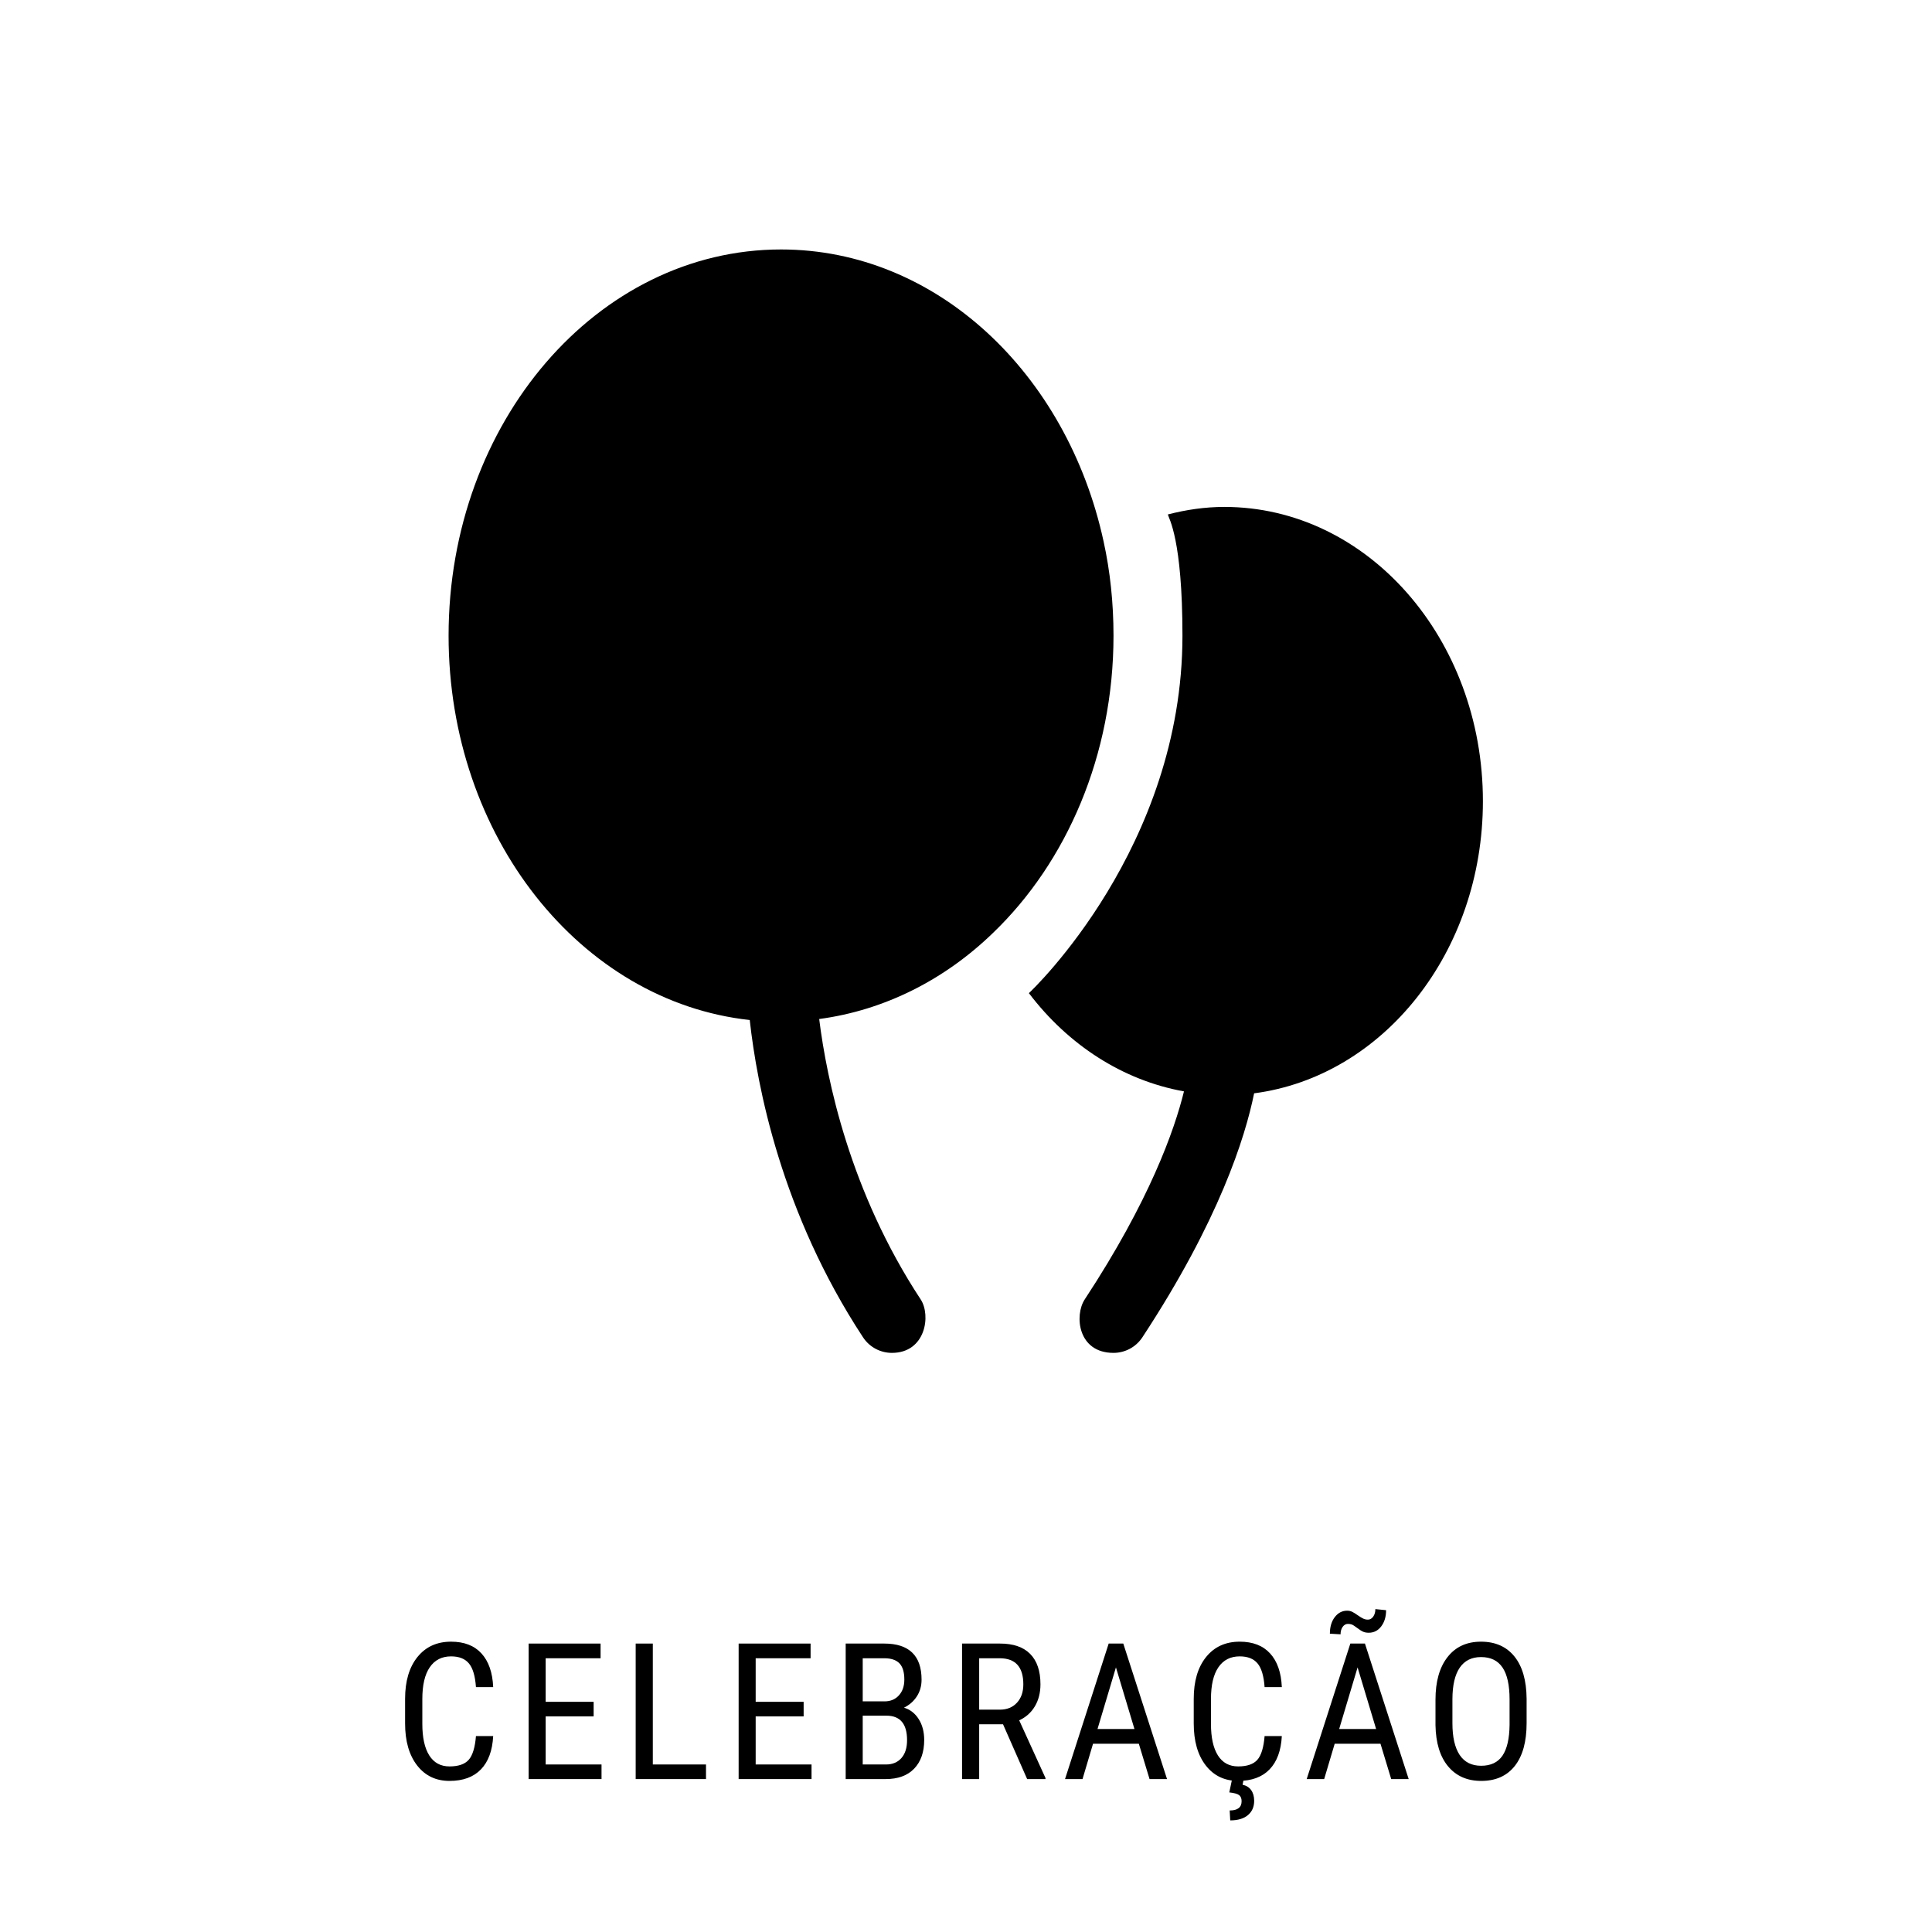 <svg xmlns="http://www.w3.org/2000/svg" xmlns:xlink="http://www.w3.org/1999/xlink" width="800" zoomAndPan="magnify" viewBox="0 0 600 607.92" height="800" preserveAspectRatio="xMidYMid meet" version="1.0"><defs><g></g><clipPath id="c0342765ff"><path d="M 137.191 78.492 L 347 78.492 L 347 425.695 L 137.191 425.695 Z M 137.191 78.492" clip-rule="nonzero"></path></clipPath><clipPath id="0df1c0f652"><path d="M 319 159 L 462.648 159 L 462.648 425.695 L 319 425.695 Z M 319 159" clip-rule="nonzero"></path></clipPath></defs><g clip-path="url(#c0342765ff)"><path fill="#000000" d="M 346.414 200.016 C 346.414 189.715 345.367 179.762 343.273 170.273 C 331.77 117.496 290.738 78.496 241.805 78.496 C 184.035 78.496 137.191 132.891 137.191 200.016 C 137.191 263.273 178.805 315.184 231.953 320.957 C 234.242 341.766 241.891 381.691 267.609 420.809 C 269.695 423.977 273.16 425.695 276.688 425.695 C 287.312 425.695 289.031 413.891 285.746 408.879 C 263.469 375 256.184 339.715 253.805 320.641 C 274.477 317.883 293.395 308.199 308.523 293.527 C 331.652 271.305 346.414 237.629 346.414 200.016 Z M 346.414 200.016" fill-opacity="1" fill-rule="nonzero"></path></g><g clip-path="url(#0df1c0f652)"><path fill="#000000" d="M 462.648 252.094 C 462.648 200.941 426.266 159.508 381.285 159.508 C 375.164 159.508 369.238 160.402 363.504 161.879 C 363.809 163.129 368.109 169.641 368.109 200.016 C 368.109 266.48 321.066 311.355 319.789 312.5 C 332.078 328.691 349.188 339.914 368.586 343.414 C 365.605 355.547 357.805 377.766 337.352 408.879 C 334.066 413.891 335.156 425.695 346.406 425.695 C 349.934 425.695 353.398 423.977 355.488 420.809 C 379.672 384.012 387.863 357.812 390.66 344.02 C 431.211 338.73 462.648 299.637 462.648 252.094 Z M 462.648 252.094" fill-opacity="1" fill-rule="nonzero"></path></g><g fill="#000000" fill-opacity="1"><g transform="translate(119.882, 559.801)"><g><path d="M 31.344 -13.531 C 31.102 -8.957 29.816 -5.461 27.484 -3.047 C 25.148 -0.629 21.859 0.578 17.609 0.578 C 13.328 0.578 9.926 -1.047 7.406 -4.297 C 4.883 -7.547 3.625 -11.953 3.625 -17.516 L 3.625 -25.25 C 3.625 -30.789 4.914 -35.172 7.5 -38.391 C 10.094 -41.617 13.625 -43.234 18.094 -43.234 C 22.219 -43.234 25.406 -42 27.656 -39.531 C 29.914 -37.062 31.145 -33.531 31.344 -28.938 L 25.922 -28.938 C 25.68 -32.414 24.945 -34.895 23.719 -36.375 C 22.488 -37.863 20.613 -38.609 18.094 -38.609 C 15.188 -38.609 12.953 -37.469 11.391 -35.188 C 9.828 -32.914 9.047 -29.582 9.047 -25.188 L 9.047 -17.375 C 9.047 -13.051 9.773 -9.738 11.234 -7.438 C 12.691 -5.133 14.816 -3.984 17.609 -3.984 C 20.398 -3.984 22.41 -4.676 23.641 -6.062 C 24.867 -7.445 25.629 -9.938 25.922 -13.531 Z M 31.344 -13.531"></path></g></g></g><g fill="#000000" fill-opacity="1"><g transform="translate(157.784, 559.801)"><g><path d="M 25.047 -19.719 L 9.953 -19.719 L 9.953 -4.594 L 27.531 -4.594 L 27.531 0 L 4.594 0 L 4.594 -42.641 L 27.234 -42.641 L 27.234 -38.016 L 9.953 -38.016 L 9.953 -24.312 L 25.047 -24.312 Z M 25.047 -19.719"></path></g></g></g><g fill="#000000" fill-opacity="1"><g transform="translate(191.469, 559.801)"><g><path d="M 9.984 -4.594 L 26.719 -4.594 L 26.719 0 L 4.594 0 L 4.594 -42.641 L 9.984 -42.641 Z M 9.984 -4.594"></path></g></g></g><g fill="#000000" fill-opacity="1"><g transform="translate(223.865, 559.801)"><g><path d="M 25.047 -19.719 L 9.953 -19.719 L 9.953 -4.594 L 27.531 -4.594 L 27.531 0 L 4.594 0 L 4.594 -42.641 L 27.234 -42.641 L 27.234 -38.016 L 9.953 -38.016 L 9.953 -24.312 L 25.047 -24.312 Z M 25.047 -19.719"></path></g></g></g><g fill="#000000" fill-opacity="1"><g transform="translate(257.549, 559.801)"><g><path d="M 4.594 0 L 4.594 -42.641 L 16.75 -42.641 C 20.633 -42.641 23.555 -41.691 25.516 -39.797 C 27.484 -37.91 28.469 -35.07 28.469 -31.281 C 28.469 -29.289 27.969 -27.531 26.969 -26 C 25.977 -24.477 24.633 -23.301 22.938 -22.469 C 24.883 -21.883 26.43 -20.68 27.578 -18.859 C 28.723 -17.047 29.297 -14.859 29.297 -12.297 C 29.297 -8.473 28.242 -5.469 26.141 -3.281 C 24.035 -1.094 21.039 0 17.156 0 Z M 9.953 -19.953 L 9.953 -4.594 L 17.281 -4.594 C 19.312 -4.594 20.922 -5.258 22.109 -6.594 C 23.305 -7.938 23.906 -9.82 23.906 -12.25 C 23.906 -17.383 21.734 -19.953 17.391 -19.953 Z M 9.953 -24.453 L 16.844 -24.453 C 18.695 -24.453 20.191 -25.078 21.328 -26.328 C 22.473 -27.578 23.047 -29.238 23.047 -31.312 C 23.047 -33.656 22.531 -35.359 21.5 -36.422 C 20.469 -37.484 18.883 -38.016 16.75 -38.016 L 9.953 -38.016 Z M 9.953 -24.453"></path></g></g></g><g fill="#000000" fill-opacity="1"><g transform="translate(294.163, 559.801)"><g><path d="M 17.484 -17.25 L 9.984 -17.25 L 9.984 0 L 4.594 0 L 4.594 -42.641 L 16.547 -42.641 C 20.723 -42.641 23.883 -41.551 26.031 -39.375 C 28.188 -37.195 29.266 -34.008 29.266 -29.812 C 29.266 -27.176 28.68 -24.875 27.516 -22.906 C 26.359 -20.945 24.711 -19.473 22.578 -18.484 L 30.844 -0.344 L 30.844 0 L 25.078 0 Z M 9.984 -21.844 L 16.484 -21.844 C 18.734 -21.844 20.523 -22.566 21.859 -24.016 C 23.203 -25.461 23.875 -27.395 23.875 -29.812 C 23.875 -35.281 21.395 -38.016 16.438 -38.016 L 9.984 -38.016 Z M 9.984 -21.844"></path></g></g></g><g fill="#000000" fill-opacity="1"><g transform="translate(329.897, 559.801)"><g><path d="M 24.484 -11.125 L 10.078 -11.125 L 6.766 0 L 1.266 0 L 15 -42.641 L 19.594 -42.641 L 33.359 0 L 27.859 0 Z M 11.484 -15.75 L 23.109 -15.75 L 17.281 -35.141 Z M 11.484 -15.75"></path></g></g></g><g fill="#000000" fill-opacity="1"><g transform="translate(368.034, 559.801)"><g><path d="M 31.344 -13.531 C 31.102 -8.957 29.816 -5.461 27.484 -3.047 C 25.148 -0.629 21.859 0.578 17.609 0.578 C 13.328 0.578 9.926 -1.047 7.406 -4.297 C 4.883 -7.547 3.625 -11.953 3.625 -17.516 L 3.625 -25.25 C 3.625 -30.789 4.914 -35.172 7.5 -38.391 C 10.094 -41.617 13.625 -43.234 18.094 -43.234 C 22.219 -43.234 25.406 -42 27.656 -39.531 C 29.914 -37.062 31.145 -33.531 31.344 -28.938 L 25.922 -28.938 C 25.68 -32.414 24.945 -34.895 23.719 -36.375 C 22.488 -37.863 20.613 -38.609 18.094 -38.609 C 15.188 -38.609 12.953 -37.469 11.391 -35.188 C 9.828 -32.914 9.047 -29.582 9.047 -25.188 L 9.047 -17.375 C 9.047 -13.051 9.773 -9.738 11.234 -7.438 C 12.691 -5.133 14.816 -3.984 17.609 -3.984 C 20.398 -3.984 22.41 -4.676 23.641 -6.062 C 24.867 -7.445 25.629 -9.938 25.922 -13.531 Z M 19.297 0.266 L 19 1.781 C 20.176 2.039 21.078 2.609 21.703 3.484 C 22.328 4.367 22.641 5.492 22.641 6.859 C 22.641 8.734 21.988 10.223 20.688 11.328 C 19.383 12.441 17.523 13 15.109 13 L 14.938 9.875 C 17.438 9.875 18.688 8.906 18.688 6.969 C 18.688 6.094 18.426 5.453 17.906 5.047 C 17.383 4.648 16.352 4.363 14.812 4.188 L 15.641 0.266 Z M 19.297 0.266"></path></g></g></g><g fill="#000000" fill-opacity="1"><g transform="translate(405.936, 559.801)"><g><path d="M 24.484 -11.125 L 10.078 -11.125 L 6.766 0 L 1.266 0 L 15 -42.641 L 19.594 -42.641 L 33.359 0 L 27.859 0 Z M 11.484 -15.75 L 23.109 -15.75 L 17.281 -35.141 Z M 26.25 -53.141 C 26.25 -51.086 25.738 -49.391 24.719 -48.047 C 23.707 -46.711 22.398 -46.047 20.797 -46.047 C 20.117 -46.047 19.535 -46.148 19.047 -46.359 C 18.555 -46.566 17.922 -46.969 17.141 -47.562 C 16.359 -48.156 15.789 -48.516 15.438 -48.641 C 15.094 -48.766 14.691 -48.828 14.234 -48.828 C 13.578 -48.828 13.023 -48.516 12.578 -47.891 C 12.141 -47.266 11.922 -46.484 11.922 -45.547 L 8.562 -45.75 C 8.562 -47.883 9.078 -49.625 10.109 -50.969 C 11.148 -52.312 12.441 -52.984 13.984 -52.984 C 14.566 -52.984 15.094 -52.867 15.562 -52.641 C 16.031 -52.422 16.617 -52.055 17.328 -51.547 C 18.047 -51.047 18.629 -50.691 19.078 -50.484 C 19.523 -50.273 20.008 -50.172 20.531 -50.172 C 21.195 -50.172 21.754 -50.488 22.203 -51.125 C 22.648 -51.758 22.875 -52.547 22.875 -53.484 Z M 26.25 -53.141"></path></g></g></g><g fill="#000000" fill-opacity="1"><g transform="translate(444.072, 559.801)"><g><path d="M 32.328 -17.578 C 32.328 -11.754 31.086 -7.27 28.609 -4.125 C 26.129 -0.988 22.609 0.578 18.047 0.578 C 13.648 0.578 10.176 -0.945 7.625 -4 C 5.082 -7.051 3.758 -11.367 3.656 -16.953 L 3.656 -24.984 C 3.656 -30.68 4.914 -35.145 7.438 -38.375 C 9.957 -41.613 13.473 -43.234 17.984 -43.234 C 22.473 -43.234 25.973 -41.688 28.484 -38.594 C 30.992 -35.5 32.273 -31.078 32.328 -25.328 Z M 26.969 -25.047 C 26.969 -29.555 26.227 -32.906 24.75 -35.094 C 23.281 -37.289 21.023 -38.391 17.984 -38.391 C 15.035 -38.391 12.801 -37.273 11.281 -35.047 C 9.77 -32.828 9.004 -29.551 8.984 -25.219 L 8.984 -17.578 C 8.984 -13.223 9.738 -9.898 11.25 -7.609 C 12.77 -5.328 15.031 -4.188 18.031 -4.188 C 21.039 -4.188 23.27 -5.238 24.719 -7.344 C 26.164 -9.457 26.914 -12.691 26.969 -17.047 Z M 26.969 -25.047"></path></g></g></g></svg>